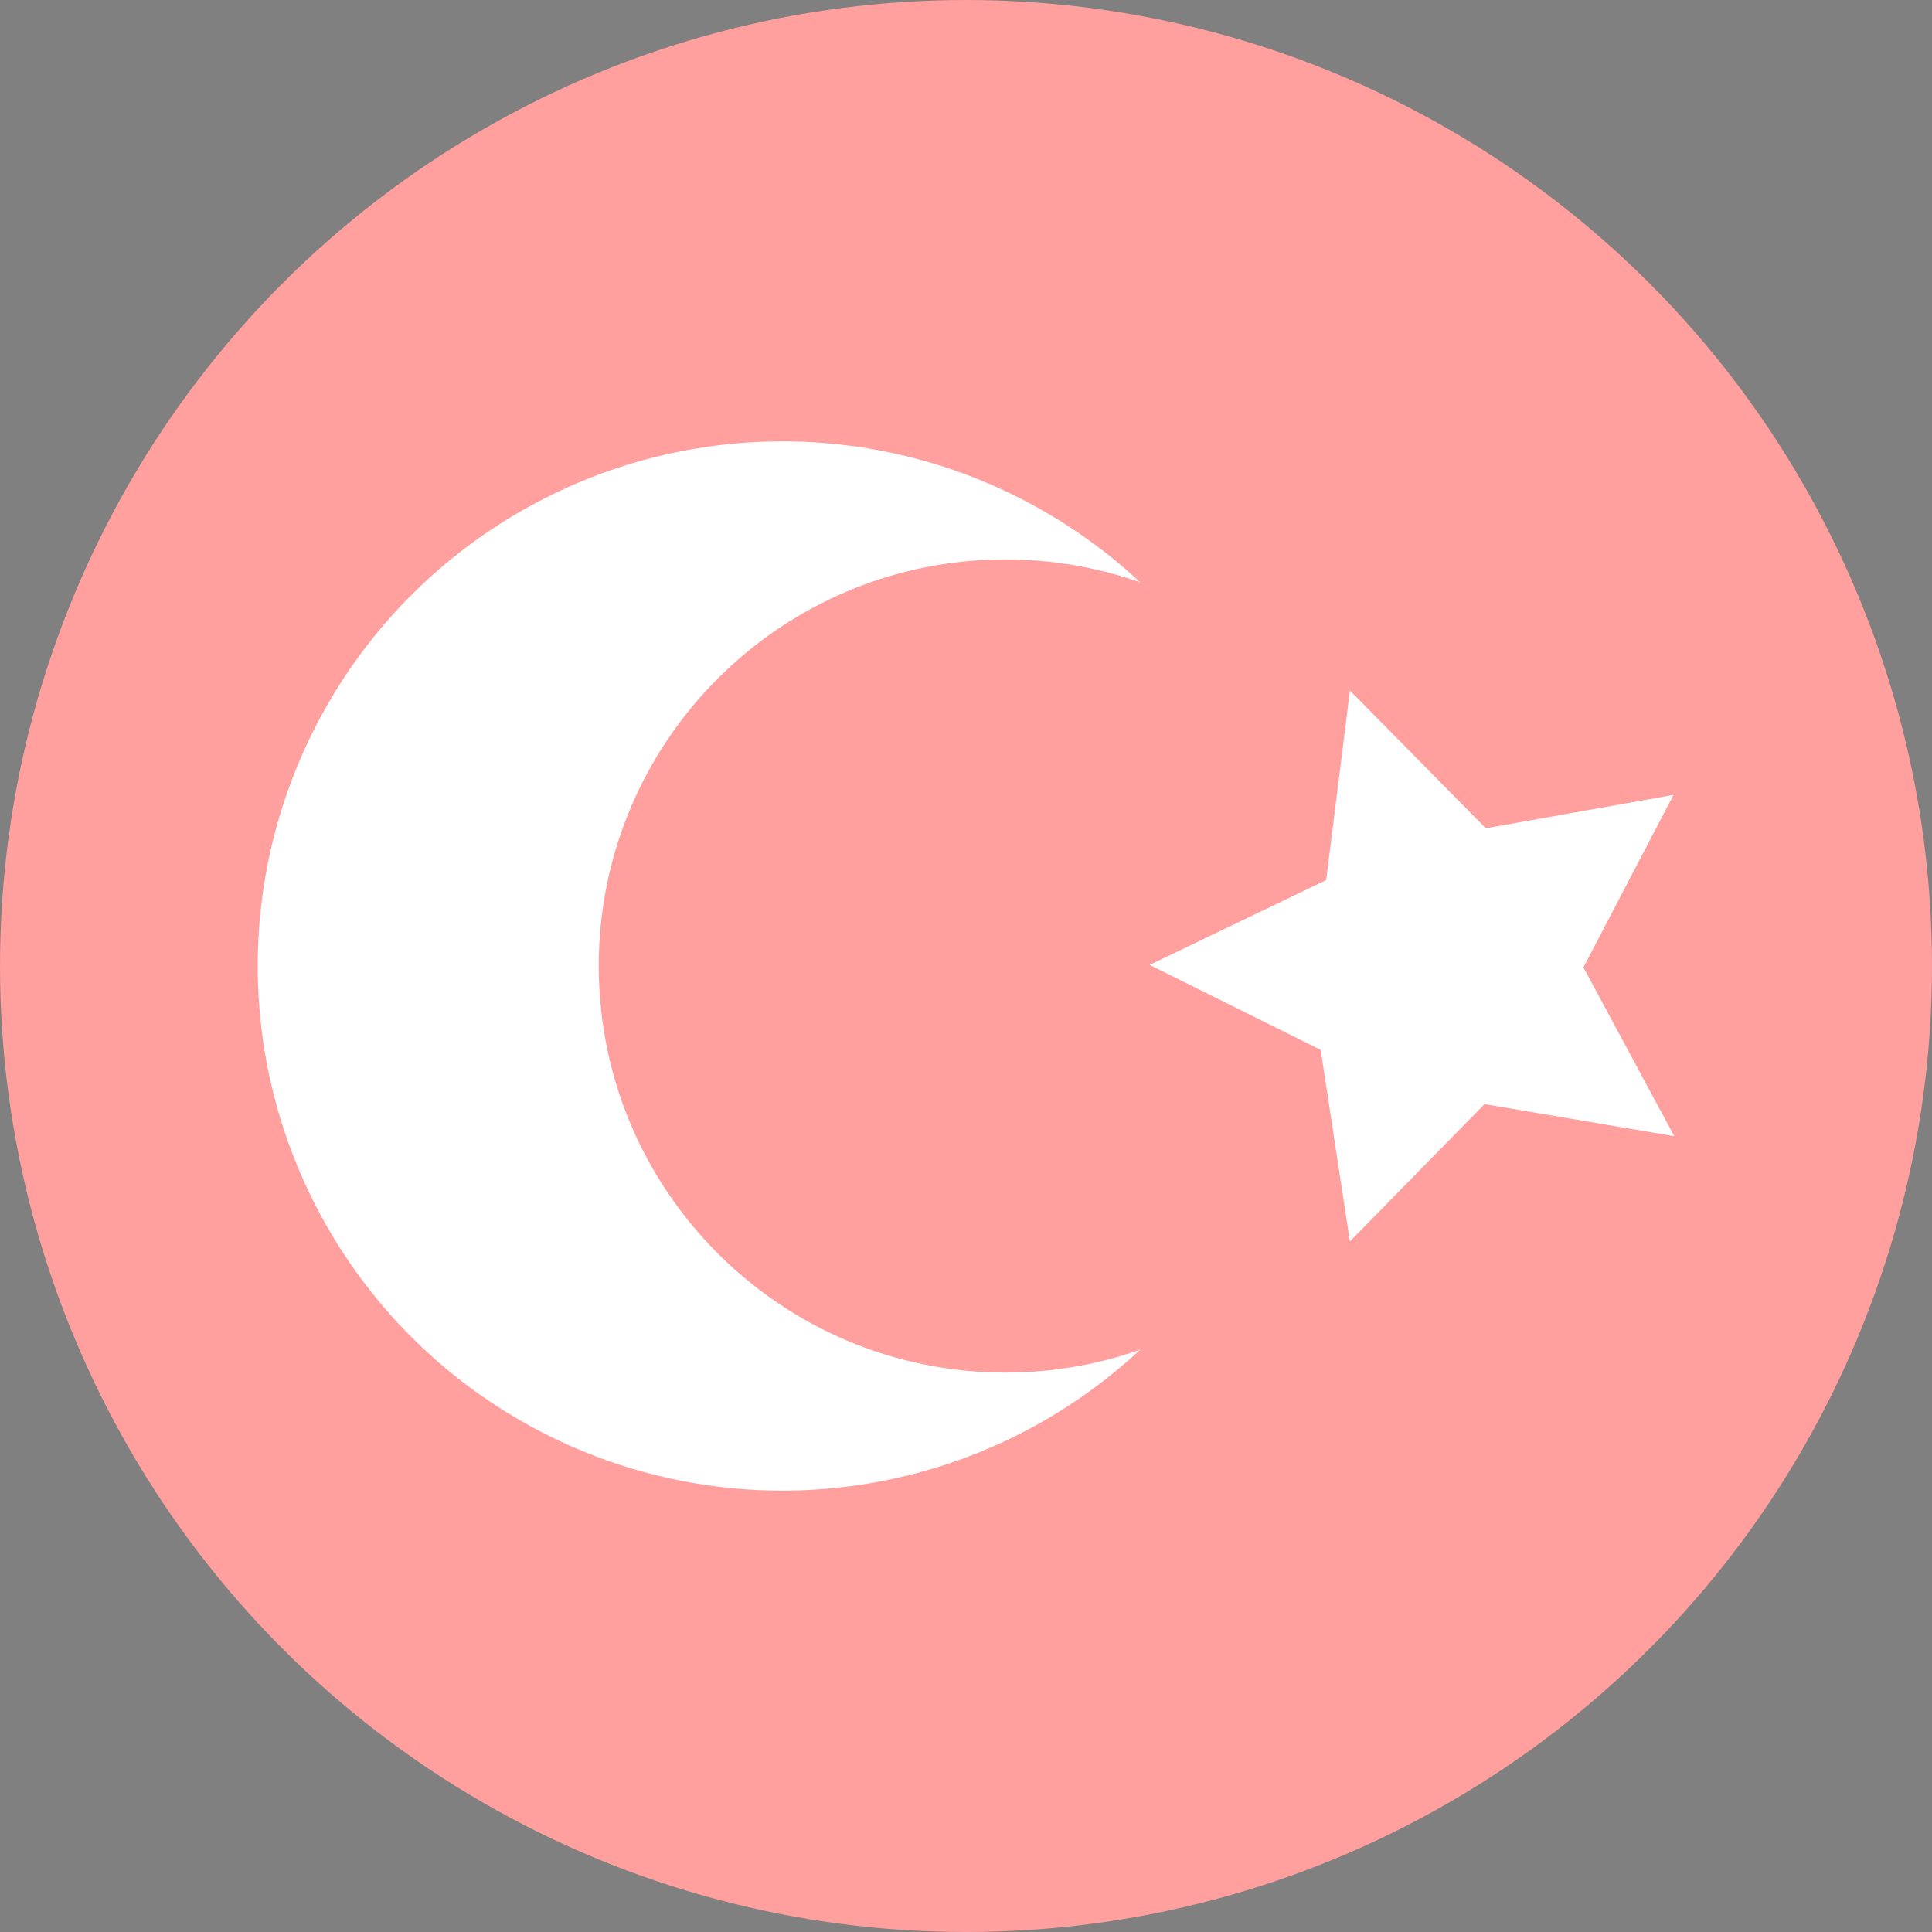 <?xml version="1.0" encoding="utf-8"?>
<!-- Generator: Adobe Illustrator 14.0.0, SVG Export Plug-In . SVG Version: 6.00 Build 43363)  -->
<!DOCTYPE svg PUBLIC "-//W3C//DTD SVG 1.1//EN" "http://www.w3.org/Graphics/SVG/1.1/DTD/svg11.dtd">
<svg version="1.1" id="Warstwa_1" xmlns="http://www.w3.org/2000/svg" xmlns:xlink="http://www.w3.org/1999/xlink" x="0px" y="0px"
	 width="120px" height="120px" viewBox="580 580 120 120" enable-background="new 580 580 120 120" xml:space="preserve">
<rect x="580" y="580" width="120" height="120" fill="#808080" stroke="none"/>
<circle fill="#FF9F9E" cx="960" cy="-313.809" r="640"/>
<path fill="#2DF096" d="M551.387-126.309c-9.631,0-17.886-8.75-17.886-20v-355h853v355c0,11.25-8.257,20-17.888,20H551.387"/>
<g>
	<g>
		<path fill="#FFFFFF" d="M648.829-217.878l13.58-36.277c0.582-1.746,0.775-2.328,0-4.268l-31.04-83.228
			c-0.776-2.134-1.358-3.298-1.358-4.655c0-1.553,1.358-2.91,3.881-2.91h19.981c1.746,0,2.91,0.775,3.687,2.91l17.071,55.096
			c0.582,1.553,1.94,1.553,2.328,0l15.714-55.096c0.582-1.94,1.94-2.91,3.687-2.91h19.594c2.521,0,3.88,1.357,3.88,2.91
			c0,1.357-0.582,2.716-1.357,4.85l-44.427,125.13c-0.776,2.134-1.939,2.91-3.686,2.91h-17.849
			C649.411-213.415,648.053-215.937,648.829-217.878z"/>
		<path fill="#FFFFFF" d="M755.722-311.967v-17.267c0-2.134,1.746-3.88,3.881-3.88h77.6c2.134,0,3.88,1.746,3.88,3.88v17.267
			c0,2.135-1.746,3.881-3.88,3.881h-77.6C757.468-308.087,755.722-309.833,755.722-311.967z M755.722-272.197v-17.267
			c0-2.133,1.746-3.879,3.881-3.879h77.6c2.134,0,3.88,1.746,3.88,3.879v17.267c0,2.134-1.746,3.88-3.88,3.88h-77.6
			C757.468-268.317,755.722-270.063,755.722-272.197z"/>
		<path fill="#FFFFFF" d="M880.851-255.319c0-1.553,0.582-2.716,1.553-4.268l25.22-40.936c0.582-0.97,0.776-1.552,0.776-2.134
			s-0.194-1.164-0.776-2.135l-22.504-38.023c-1.94-3.298-0.582-6.401,3.104-6.401h18.042c2.91,0,3.881,1.164,4.462,2.328
			l12.61,22.892c0.388,0.776,1.164,2.134,1.746,2.134s1.357-1.357,1.746-2.134c4.268-7.565,8.147-14.938,12.609-22.892
			c0.582-1.164,1.553-2.328,4.463-2.328h18.041c3.687,0,5.045,3.104,3.104,6.401l-22.892,38.023
			c-0.582,0.971-0.776,1.553-0.776,2.135s0.194,1.164,0.776,2.134l25.026,40.936c0.97,1.552,1.552,2.715,1.552,4.268
			c0,1.746-1.357,3.104-3.88,3.104H944.29c-2.135,0-2.91-0.97-3.687-2.328l-13.386-25.801c-0.97-1.94-1.552-2.522-2.134-2.522
			s-1.164,0.776-2.134,2.522l-13.969,25.801c-0.775,1.357-1.552,2.328-3.686,2.328h-20.564
			C882.209-252.215,880.851-253.573,880.851-255.319z"/>
		<path fill="#FFFFFF" d="M975.715-322.443v-14.355c0-0.776,0.193-1.94,1.164-2.91l25.996-28.906
			c5.432-6.014,6.014-10.282,6.014-12.222c0-6.014-3.491-6.014-6.79-6.014c-5.044,0-8.342,0.775-8.342,8.342v1.746
			c0,1.357-0.971,2.521-2.328,2.521h-12.416c-1.552,0-2.328-0.97-2.328-2.521v-3.687c0-15.132,9.506-23.668,25.414-23.668
			c15.326,0,25.026,9.506,25.026,22.893c0,7.76-1.553,13.191-9.507,21.728l-18.624,20.176c-1.164,1.164-0.582,2.328,0.582,2.328
			h24.443c1.746,0,2.522,0.776,2.522,2.328v12.222c0,1.553-0.776,2.328-2.522,2.328h-45.784
			C976.879-320.115,975.715-321.085,975.715-322.443z"/>
		<path fill="#FFFFFF" d="M1103.364-261.915v-24.444c0-1.164-0.775-1.939-1.939-1.939h-24.25c-2.135,0-3.88-1.746-3.88-3.879
			v-17.268c0-2.134,1.745-3.88,3.88-3.88h24.25c1.164,0,1.939-0.776,1.939-1.939v-24.25c0-2.135,1.746-3.881,3.88-3.881h17.267
			c2.135,0,3.88,1.746,3.88,3.881v24.25c0,1.163,0.776,1.939,1.939,1.939h24.444c2.134,0,3.88,1.746,3.88,3.88v17.268
			c0,2.133-1.746,3.879-3.88,3.879h-24.444c-1.163,0-1.939,0.775-1.939,1.939v24.444c0,2.134-1.745,3.88-3.88,3.88h-17.267
			C1105.11-258.035,1103.364-259.781,1103.364-261.915z"/>
		<path fill="#FFFFFF" d="M1204.242-256.094v-22.894c0-2.135,0.582-3.686,1.746-4.85l46.172-49.083
			c7.372-7.76,9.506-11.64,9.506-17.849c0-7.565-6.401-13.191-14.744-13.191c-8.729,0-15.132,6.014-15.132,14.162v3.298
			c0,2.134-1.746,3.88-3.88,3.88h-18.431c-2.135,0-3.88-1.746-3.88-3.88v-3.104c0-24.443,16.489-40.546,41.321-40.546
			s40.936,15.521,40.936,39.576c0,11.834-3.492,20.564-12.028,29.682l-36.472,38.606c-1.554,1.552-0.776,3.88,1.356,3.88h43.456
			c2.135,0,3.88,1.746,3.88,3.88v18.432c0,2.133-1.745,3.879-3.88,3.879h-76.048
			C1205.988-252.215,1204.242-253.962,1204.242-256.094z"/>
	</g>
</g>
<g>
	<g>
		<path fill="#003361" d="M1366.732-134.114c0.435-1.078,0.868-2.155,1.305-3.231c2.451-2.451,4.902-4.902,7.354-7.354
			c5.644-3.448,11.896-2.109,5.713-2.109c-2.713,0-5.424,0-8.135,0c-10.246,0-20.494,0-30.74,0c-36.215,0-72.43,0-108.645,0
			c-50.354,0-100.708,0-151.062,0c-56.31,0-112.617,0-168.925,0c-54.078,0-108.156,0-162.234,0c-43.663,0-87.325,0-130.988,0
			c-25.063,0-50.125,0-75.188,0c-2.239,0-4.479,0-6.719,0c-5.737,0,0.689-1.218,6.138,2.109c2.45,2.451,4.902,4.902,7.354,7.354
			c2.976,3.997,2.037,12.185,2.037,7.09c0-1.535,0-3.071,0-4.607c0-5.753,0-11.507,0-17.261c0-19.896,0-39.794,0-59.691
			c0-54.649,0-109.3,0-163.95c0-38.833,0-77.665,0-116.497c0-1.657,0-3.314,0-4.972c0-5.257,0.971,2.921-2.037,6.962
			c-2.452,2.452-4.903,4.903-7.354,7.354c-5.646,3.448-11.894,2.109-5.711,2.109c2.711,0,5.422,0,8.133,0
			c10.248,0,20.495,0,30.742,0c36.215,0,72.429,0,108.644,0c50.354,0,100.708,0,151.063,0c56.309,0,112.616,0,168.925,0
			c54.078,0,108.155,0,162.233,0c43.662,0,87.325,0,130.988,0c25.063,0,50.125,0,75.188,0c2.238,0,4.479,0,6.718,0
			c5.739,0-0.691,1.218-6.138-2.109c-2.452-2.452-4.903-4.903-7.354-7.354c-2.975-3.994-2.037-12.186-2.037-7.09
			c0,1.536,0,3.072,0,4.607c0,5.754,0,11.507,0,17.261c0,19.897,0,39.794,0,59.691c0,54.649,0,109.301,0,163.95
			c0,38.832,0,77.665,0,116.497c0,2.23,0,4.46,0,6.69c0,11.175,9.325,20.5,20.5,20.5c11.176,0,20.5-9.325,20.5-20.5
			c0-27.717,0-55.435,0-83.151c0-54.649,0-109.3,0-163.95c0-38.833,0-77.665,0-116.497c0-2.228,0-4.454,0-6.681
			c0-13.719-11.835-22.864-24.724-22.864c-6.273,0-12.546,0-18.819,0c-30.17,0-60.339,0-90.509,0c-46.846,0-93.691,0-140.538,0
			c-55.338,0-110.675,0-166.013,0c-55.646,0-111.29,0-166.936,0c-47.767,0-95.534,0-143.3,0c-31.704,0-63.408,0-95.111,0
			c-7.271,0-14.543,0-21.813,0c-1.042,0-2.085,0-3.127,0C523.408-521.809,513-511.207,513-498.583c0,1.023,0,2.047,0,3.07
			c0,35.923,0,71.845,0,107.768c0,54.947,0,109.895,0,164.84c0,31.222,0,62.44,0,93.66c0,13.233,10.712,23.436,23.808,23.436
			c1.838,0,3.676,0,5.514,0c8.691,0,17.384,0,26.076,0c33.871,0,67.742,0,101.614,0c49.034,0,98.068,0,147.103,0
			c56.011,0,112.022,0,168.035,0c54.805,0,109.607,0,164.412,0c45.412,0,90.824,0,136.236,0c27.836,0,55.671,0,83.506,0
			c3.78,0,7.562,0,11.341,0c0.886,0,1.771,0,2.657,0c10.49,0,20.613-6.854,22.966-17.405c2.431-10.896-3.155-22.146-14.317-25.217
			C1381.584-151.284,1369.165-145.022,1366.732-134.114z"/>
	</g>
</g>
<circle fill="#FF9F9E" cx="640" cy="640" r="60"/>
<g>
	<circle fill="#FFFFFF" cx="628.594" cy="640" r="32.586"/>
	<path fill="#FF9F9E" d="M642.445,614.746c13.945,0,25.252,11.307,25.252,25.254c0,13.948-11.307,25.255-25.252,25.255
		c-13.949,0-25.256-11.307-25.256-25.255C617.189,626.052,628.496,614.746,642.445,614.746z"/>
	<path fill="#FFFFFF" d="M663.848,622.892l8.438,8.554l11.658-2.073l-5.594,10.712l5.643,10.486l-11.785-1.993l-8.363,8.529
		l-1.814-11.898l-10.625-5.277l10.965-5.269L663.848,622.892z"/>
</g>
</svg>
